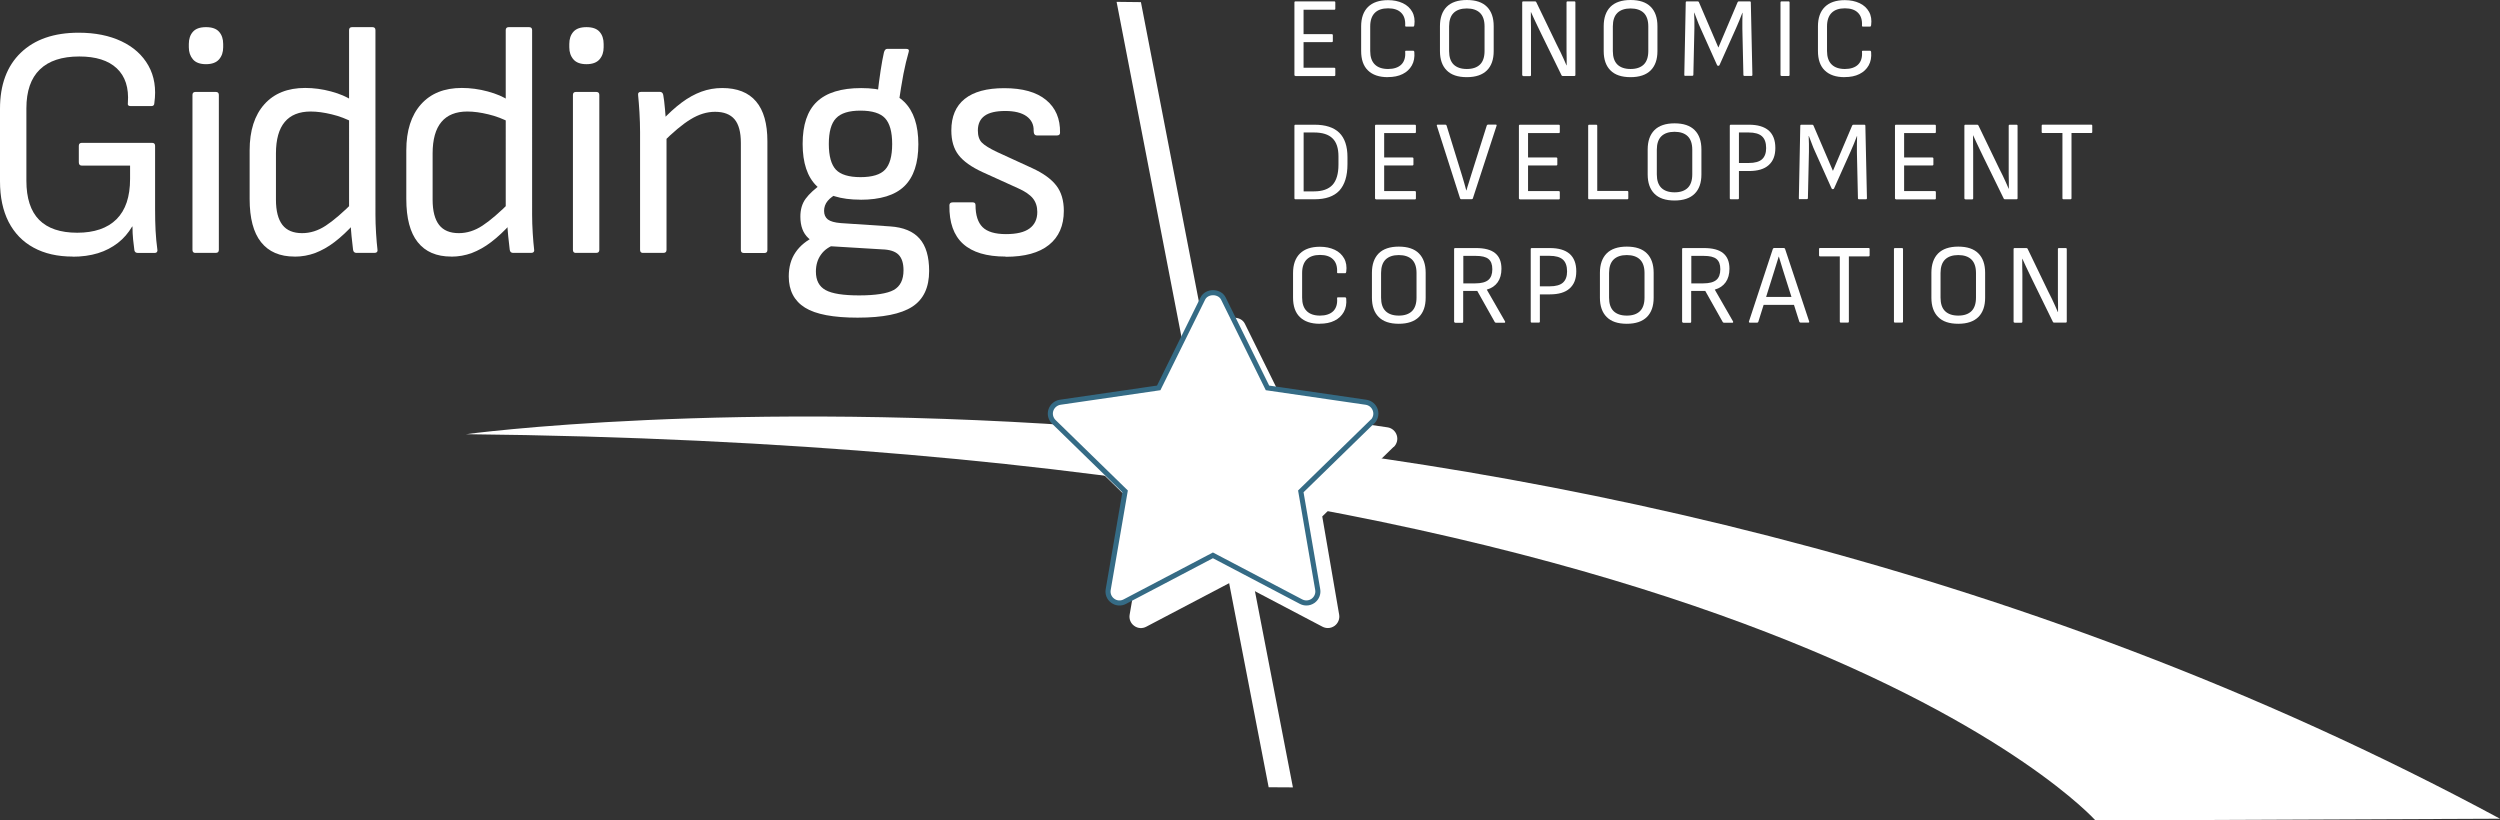 <?xml version="1.0" encoding="UTF-8"?><svg id="b" xmlns="http://www.w3.org/2000/svg" width="363.83" height="119.4" viewBox="0 0 363.83 119.4"><rect x="0" y="0" width="363.83" height="119.4" fill="#333333" stroke="none"/><path d="M67.8,63.19s153.55-20.82,296.03,55.96l-58.87,.25s-48.48-54.26-237.16-56.21h.01Z" fill="#fff"/><polygon points="188.16 114.59 184.63 114.57 162.5 .27 166.04 .31 188.16 114.59" fill="#fff"/><g><g id="c"><path d="M202.81,65.04l-10.38,10.12,2.46,14.29c.11,.62-.15,1.25-.66,1.63-.3,.21-.63,.32-.98,.32-.26,0-.53-.06-.78-.19l-12.83-6.74-12.83,6.74c-.56,.3-1.24,.25-1.75-.13-.52-.37-.77-1-.66-1.63l2.46-14.29-10.38-10.12c-.45-.44-.62-1.11-.42-1.71s.72-1.04,1.35-1.14l14.34-2.09,6.42-13c.56-1.14,2.42-1.14,2.99,0l6.42,13,14.34,2.09c.63,.09,1.15,.53,1.35,1.14s.03,1.26-.42,1.71h-.01Z" fill="#fff"/></g><g id="d"><path d="M199.69,61.39l-10.38,10.12,2.46,14.29c.11,.62-.15,1.25-.66,1.63-.3,.21-.63,.32-.98,.32-.26,0-.53-.06-.78-.19l-12.83-6.74-12.83,6.74c-.56,.3-1.24,.25-1.75-.13-.52-.37-.77-1-.66-1.63l2.46-14.29-10.38-10.12c-.45-.44-.62-1.11-.42-1.71s.72-1.04,1.35-1.14l14.34-2.09,6.42-13c.56-1.14,2.42-1.14,2.99,0l6.42,13,14.34,2.09c.63,.09,1.15,.53,1.35,1.14s.03,1.26-.42,1.71h-.01Z" fill="#fff" stroke="#356b85" stroke-miterlimit="10" stroke-width=".74"/></g></g><g><path d="M188.53,11.05c-.09,0-.15-.05-.15-.15V.35c0-.09,.05-.15,.15-.15h5.65c.09,0,.15,.05,.15,.15v.92c0,.09-.05,.15-.15,.15h-4.47v3.55h4.11c.09,0,.15,.05,.15,.15v.86c0,.09-.05,.15-.15,.15h-4.11v3.73h4.47c.09,0,.15,.05,.15,.15v.91c0,.09-.05,.15-.15,.15h-5.65Z" fill="#fff"/><path d="M201.98,11.23c-1.28,0-2.23-.33-2.9-.98s-.99-1.59-.99-2.83V3.83c0-1.22,.34-2.17,1-2.82,.66-.65,1.63-.99,2.91-.99,.82,0,1.53,.15,2.15,.44s1.07,.72,1.37,1.25c.31,.55,.41,1.2,.31,1.96-.01,.04-.03,.08-.05,.14s-.06,.06-.12,.06h-1.02c-.11,0-.16-.05-.14-.17,.04-.8-.15-1.42-.59-1.85-.43-.43-1.06-.64-1.9-.64s-1.49,.22-1.93,.66-.67,1.1-.67,1.96v3.59c0,.86,.22,1.52,.67,1.96,.44,.44,1.1,.66,1.93,.66s1.5-.22,1.93-.65,.62-1.05,.56-1.84c-.02-.11,.02-.17,.14-.17h1.01c.11,0,.17,.07,.18,.21,.06,.74-.05,1.38-.36,1.93s-.76,.97-1.35,1.26c-.6,.3-1.31,.44-2.14,.44h0Z" fill="#fff"/><path d="M213.47,11.23c-1.31,0-2.28-.33-2.93-.99-.65-.65-.98-1.59-.98-2.79V3.8c0-1.21,.33-2.15,.98-2.81,.65-.65,1.63-.99,2.93-.99s2.28,.33,2.93,.99c.65,.65,.98,1.59,.98,2.81v3.65c0,1.2-.33,2.14-.98,2.79s-1.63,.99-2.93,.99Zm0-1.19c.84,0,1.48-.22,1.92-.65,.44-.43,.66-1.1,.66-1.96V3.84c0-.87-.22-1.53-.66-1.96-.44-.43-1.09-.65-1.92-.65s-1.48,.22-1.92,.65c-.44,.43-.66,1.1-.66,1.96v3.59c0,.87,.22,1.53,.66,1.96s1.09,.65,1.92,.65Z" fill="#fff"/><path d="M221.68,11.05c-.09,0-.15-.05-.15-.15V.35c0-.09,.05-.15,.15-.15h1.72c.08,0,.15,.04,.18,.12l2.98,6.18c.2,.39,.38,.75,.55,1.1s.32,.67,.46,.99,.27,.62,.4,.92h.03v-1.02c0-.36-.01-.73-.02-1.1s0-.71,0-1.02V.35c0-.09,.05-.15,.15-.15h.99c.09,0,.15,.05,.15,.15V10.91c0,.09-.05,.15-.15,.15h-1.69c-.08,0-.15-.03-.17-.09l-2.95-6.03c-.18-.38-.35-.74-.53-1.1-.17-.35-.34-.71-.5-1.05s-.32-.7-.47-1.03h-.02v1.13c0,.38,.01,.75,.02,1.12v6.92c0,.09-.05,.15-.17,.15h-.97Z" fill="#fff"/><path d="M237.3,11.23c-1.31,0-2.28-.33-2.93-.99-.65-.65-.98-1.59-.98-2.79V3.8c0-1.21,.33-2.15,.98-2.81,.65-.65,1.63-.99,2.93-.99s2.28,.33,2.93,.99c.65,.65,.98,1.59,.98,2.81v3.65c0,1.2-.33,2.14-.98,2.79s-1.63,.99-2.93,.99Zm0-1.19c.84,0,1.48-.22,1.92-.65,.44-.43,.66-1.1,.66-1.96V3.84c0-.87-.22-1.53-.66-1.96-.44-.43-1.09-.65-1.92-.65s-1.48,.22-1.92,.65c-.44,.43-.66,1.1-.66,1.96v3.59c0,.87,.22,1.53,.66,1.96s1.09,.65,1.92,.65Z" fill="#fff"/><path d="M245.27,11.05c-.09,0-.15-.05-.15-.15l.21-10.55c0-.09,.05-.15,.15-.15h1.6c.07,0,.14,.04,.17,.12l2.83,6.6,2.8-6.6c.04-.07,.09-.12,.17-.12h1.6c.09,0,.15,.05,.15,.15l.23,10.55c0,.09-.05,.15-.15,.15h-1.01c-.09,0-.15-.05-.15-.15l-.15-6.69c-.01-.41-.01-.81,0-1.2s.02-.78,.03-1.15h-.03c-.15,.38-.3,.75-.44,1.12-.16,.37-.32,.75-.48,1.12l-2.4,5.36c-.03,.07-.08,.12-.17,.12h-.03c-.07,0-.14-.04-.17-.12l-2.43-5.42c-.17-.37-.32-.73-.45-1.1-.14-.37-.28-.73-.42-1.1h-.03c.02,.38,.03,.76,.04,1.14v1.16l-.15,6.74c0,.09-.05,.15-.17,.15h-1Z" fill="#fff"/><path d="M259.27,11.05c-.09,0-.15-.05-.15-.15V.35c0-.09,.05-.15,.15-.15h1.02c.09,0,.15,.05,.15,.15V10.91c0,.09-.05,.15-.15,.15h-1.02Z" fill="#fff"/><path d="M268.46,11.23c-1.28,0-2.23-.33-2.9-.98s-.99-1.59-.99-2.83V3.83c0-1.22,.34-2.17,1-2.82,.66-.65,1.63-.99,2.91-.99,.82,0,1.53,.15,2.15,.44s1.07,.72,1.37,1.25c.31,.55,.41,1.2,.31,1.96-.01,.04-.03,.08-.05,.14s-.06,.06-.12,.06h-1.02c-.11,0-.16-.05-.14-.17,.04-.8-.15-1.42-.59-1.85-.43-.43-1.06-.64-1.9-.64s-1.49,.22-1.93,.66c-.44,.44-.67,1.1-.67,1.96v3.59c0,.86,.22,1.52,.67,1.96,.44,.44,1.1,.66,1.93,.66s1.5-.22,1.93-.65c.43-.43,.62-1.05,.56-1.84-.02-.11,.02-.17,.14-.17h1.01c.11,0,.17,.07,.18,.21,.06,.74-.05,1.38-.36,1.93s-.76,.97-1.35,1.26c-.6,.3-1.31,.44-2.14,.44h0Z" fill="#fff"/><path d="M188.53,29c-.09,0-.15-.05-.15-.15v-10.55c0-.09,.05-.15,.15-.15h2.77c1.61,0,2.81,.39,3.61,1.17,.79,.78,1.19,1.96,1.19,3.55v1.01c0,1.73-.4,3-1.18,3.86-.79,.84-1.99,1.26-3.6,1.26h-2.79Zm1.18-1.15h1.53c1.21,0,2.11-.32,2.69-.95,.57-.63,.86-1.61,.86-2.95v-1.18c0-1.19-.28-2.08-.87-2.64-.58-.57-1.48-.85-2.69-.85h-1.51v8.57h-.01Z" fill="#fff"/><path d="M200.26,29c-.09,0-.15-.05-.15-.15v-10.55c0-.09,.05-.15,.15-.15h5.65c.09,0,.15,.05,.15,.15v.92c0,.09-.05,.15-.15,.15h-4.47v3.55h4.11c.09,0,.15,.05,.15,.15v.86c0,.09-.05,.15-.15,.15h-4.11v3.73h4.47c.09,0,.15,.05,.15,.15v.91c0,.09-.05,.15-.15,.15h-5.65Z" fill="#fff"/><path d="M212.66,29c-.06,0-.13-.04-.17-.12l-3.38-10.57c-.03-.11,0-.17,.12-.17h1.11c.08,0,.15,.04,.18,.12l2.23,7.22c.11,.37,.22,.73,.33,1.11,.11,.37,.21,.75,.31,1.12h.03c.09-.37,.21-.73,.33-1.1s.23-.73,.34-1.1l2.29-7.26c.04-.07,.11-.12,.18-.12h1.1c.13,0,.17,.05,.14,.17l-3.45,10.57c-.02,.07-.07,.12-.17,.12h-1.5Z" fill="#fff"/><path d="M221.2,29c-.09,0-.15-.05-.15-.15v-10.55c0-.09,.05-.15,.15-.15h5.65c.09,0,.15,.05,.15,.15v.92c0,.09-.05,.15-.15,.15h-4.47v3.55h4.11c.09,0,.15,.05,.15,.15v.86c0,.09-.05,.15-.15,.15h-4.11v3.73h4.47c.09,0,.15,.05,.15,.15v.91c0,.09-.05,.15-.15,.15h-5.65Z" fill="#fff"/><path d="M231.28,29c-.09,0-.15-.05-.15-.15v-10.55c0-.09,.05-.15,.15-.15h1.02c.09,0,.15,.05,.15,.15v9.49h4.37c.09,0,.15,.05,.15,.15v.91c0,.09-.05,.15-.15,.15h-5.54Z" fill="#fff"/><path d="M243.7,29.18c-1.31,0-2.28-.33-2.93-.99-.65-.65-.98-1.59-.98-2.79v-3.65c0-1.21,.33-2.15,.98-2.81,.65-.65,1.63-.99,2.93-.99s2.28,.33,2.93,.99c.65,.65,.98,1.59,.98,2.81v3.65c0,1.2-.33,2.14-.98,2.79-.65,.65-1.63,.99-2.93,.99Zm0-1.19c.84,0,1.48-.22,1.92-.65,.44-.43,.66-1.1,.66-1.96v-3.59c0-.87-.22-1.53-.66-1.96s-1.09-.65-1.92-.65-1.48,.22-1.92,.65c-.44,.43-.66,1.1-.66,1.96v3.59c0,.87,.22,1.53,.66,1.96s1.09,.65,1.92,.65Z" fill="#fff"/><path d="M251.89,29c-.09,0-.15-.05-.15-.15v-10.55c0-.09,.05-.15,.15-.15h2.63c1.28,0,2.22,.28,2.88,.84,.64,.57,.97,1.41,.97,2.54s-.33,1.93-.97,2.5c-.64,.58-1.6,.86-2.88,.86h-1.45v3.96c0,.09-.05,.15-.15,.15h-1.03Zm1.18-5.28h1.42c.9,0,1.54-.18,1.94-.54,.4-.36,.6-.91,.6-1.63,0-.79-.21-1.37-.62-1.73s-1.05-.54-1.93-.54h-1.41v4.44h0Z" fill="#fff"/><path d="M261.94,29c-.09,0-.15-.05-.15-.15l.21-10.55c0-.09,.05-.15,.15-.15h1.6c.07,0,.14,.04,.17,.12l2.83,6.6,2.8-6.6c.04-.07,.09-.12,.17-.12h1.6c.09,0,.15,.05,.15,.15l.23,10.55c0,.09-.05,.15-.15,.15h-1.01c-.09,0-.15-.05-.15-.15l-.15-6.69c-.01-.41-.01-.81,0-1.2s.02-.78,.03-1.15h-.03c-.15,.38-.3,.75-.44,1.12-.16,.37-.32,.75-.48,1.12l-2.4,5.36c-.03,.07-.08,.12-.17,.12h-.03c-.07,0-.14-.04-.17-.12l-2.43-5.42c-.17-.37-.32-.73-.45-1.1-.14-.37-.28-.73-.42-1.1h-.03c.02,.38,.03,.76,.04,1.14v1.16l-.15,6.74c0,.09-.05,.15-.17,.15h-1Z" fill="#fff"/><path d="M275.93,29c-.09,0-.15-.05-.15-.15v-10.55c0-.09,.05-.15,.15-.15h5.65c.09,0,.15,.05,.15,.15v.92c0,.09-.05,.15-.15,.15h-4.47v3.55h4.11c.09,0,.15,.05,.15,.15v.86c0,.09-.05,.15-.15,.15h-4.11v3.73h4.47c.09,0,.15,.05,.15,.15v.91c0,.09-.05,.15-.15,.15h-5.65Z" fill="#fff"/><path d="M286.03,29c-.09,0-.15-.05-.15-.15v-10.55c0-.09,.05-.15,.15-.15h1.72c.08,0,.15,.04,.18,.12l2.98,6.18c.2,.39,.38,.75,.55,1.1s.32,.67,.46,.99,.27,.62,.4,.92h.03v-1.02c0-.36-.01-.73-.02-1.1s0-.71,0-1.02v-6.02c0-.09,.05-.15,.15-.15h.99c.09,0,.15,.05,.15,.15v10.55c0,.09-.05,.15-.15,.15h-1.69c-.08,0-.15-.03-.17-.09l-2.95-6.03c-.18-.38-.35-.74-.53-1.1-.17-.35-.34-.71-.5-1.05s-.32-.7-.47-1.03h-.02v1.13c0,.38,.01,.75,.02,1.12v6.92c0,.09-.05,.15-.17,.15h-.97Z" fill="#fff"/><path d="M300.3,29c-.09,0-.15-.05-.15-.15v-9.49h-2.87c-.09,0-.15-.05-.15-.15v-.92c0-.09,.05-.15,.15-.15h7.06c.09,0,.15,.05,.15,.15v.92c0,.09-.05,.15-.15,.15h-2.87v9.49c0,.09-.05,.15-.15,.15h-1.03Z" fill="#fff"/><path d="M192.07,47.12c-1.28,0-2.23-.33-2.9-.98s-.99-1.59-.99-2.83v-3.59c0-1.22,.34-2.17,1-2.82,.66-.65,1.63-.99,2.91-.99,.82,0,1.53,.15,2.15,.44s1.07,.72,1.37,1.25c.31,.55,.41,1.2,.31,1.96-.01,.04-.03,.08-.05,.14s-.06,.06-.12,.06h-1.02c-.11,0-.16-.05-.14-.17,.04-.8-.15-1.42-.59-1.85-.43-.43-1.06-.64-1.9-.64s-1.49,.22-1.93,.66c-.44,.44-.67,1.1-.67,1.96v3.59c0,.86,.22,1.52,.67,1.96,.44,.44,1.1,.66,1.93,.66s1.5-.22,1.93-.65,.62-1.05,.56-1.84c-.02-.11,.02-.17,.14-.17h1.01c.11,0,.17,.07,.18,.21,.06,.74-.05,1.38-.36,1.93s-.76,.97-1.35,1.26c-.6,.3-1.31,.44-2.14,.44h0Z" fill="#fff"/><path d="M203.57,47.12c-1.31,0-2.28-.33-2.93-.99-.65-.65-.98-1.59-.98-2.79v-3.65c0-1.21,.33-2.15,.98-2.81,.65-.65,1.63-.99,2.93-.99s2.28,.33,2.93,.99c.65,.65,.98,1.59,.98,2.81v3.65c0,1.2-.33,2.14-.98,2.79-.65,.65-1.63,.99-2.93,.99Zm0-1.19c.84,0,1.48-.22,1.92-.65,.44-.43,.66-1.1,.66-1.96v-3.59c0-.87-.22-1.53-.66-1.96s-1.09-.65-1.92-.65-1.48,.22-1.92,.65c-.44,.43-.66,1.1-.66,1.96v3.59c0,.87,.22,1.53,.66,1.96s1.09,.65,1.92,.65Z" fill="#fff"/><path d="M211.77,46.95c-.09,0-.15-.05-.15-.15v-10.55c0-.09,.05-.15,.15-.15h3.03c1.24,0,2.18,.24,2.79,.74,.61,.5,.92,1.24,.92,2.27,0,.79-.18,1.45-.55,1.97-.37,.52-.89,.87-1.56,1.06l-.02,.02,2.66,4.63s.02,.08,0,.13c-.02,.04-.05,.05-.11,.05h-1.21c-.06,0-.13-.03-.18-.09l-2.55-4.54h-2.05v4.49c0,.09-.05,.15-.15,.15h-1.02v-.02Zm1.18-5.71h1.74c.89,0,1.52-.17,1.91-.5s.58-.85,.58-1.56-.19-1.18-.56-1.49c-.38-.31-.99-.45-1.84-.45h-1.82v3.99Z" fill="#fff"/><path d="M222.92,46.95c-.09,0-.15-.05-.15-.15v-10.55c0-.09,.05-.15,.15-.15h2.63c1.28,0,2.22,.28,2.88,.84,.64,.57,.97,1.41,.97,2.54s-.33,1.93-.97,2.5c-.64,.58-1.6,.86-2.88,.86h-1.45v3.96c0,.09-.05,.15-.15,.15h-1.03Zm1.18-5.28h1.42c.9,0,1.54-.18,1.94-.54,.4-.36,.6-.91,.6-1.63,0-.79-.21-1.37-.62-1.73s-1.05-.54-1.93-.54h-1.41v4.44h0Z" fill="#fff"/><path d="M236.75,47.12c-1.31,0-2.28-.33-2.93-.99-.65-.65-.98-1.59-.98-2.79v-3.65c0-1.21,.33-2.15,.98-2.81,.65-.65,1.63-.99,2.93-.99s2.28,.33,2.93,.99c.65,.65,.98,1.59,.98,2.81v3.65c0,1.2-.33,2.14-.98,2.79-.65,.65-1.63,.99-2.93,.99Zm0-1.19c.84,0,1.48-.22,1.92-.65,.44-.43,.66-1.1,.66-1.96v-3.59c0-.87-.22-1.53-.66-1.96s-1.09-.65-1.92-.65-1.48,.22-1.92,.65c-.44,.43-.66,1.1-.66,1.96v3.59c0,.87,.22,1.53,.66,1.96s1.09,.65,1.92,.65Z" fill="#fff"/><path d="M244.95,46.95c-.09,0-.15-.05-.15-.15v-10.55c0-.09,.05-.15,.15-.15h3.03c1.24,0,2.18,.24,2.79,.74,.61,.5,.92,1.24,.92,2.27,0,.79-.18,1.45-.55,1.97-.37,.52-.89,.87-1.56,1.06l-.02,.02,2.66,4.63s.02,.08,0,.13c-.02,.04-.05,.05-.11,.05h-1.21c-.06,0-.13-.03-.18-.09l-2.55-4.54h-2.05v4.49c0,.09-.05,.15-.15,.15h-1.02v-.02Zm1.18-5.71h1.74c.89,0,1.52-.17,1.91-.5s.58-.85,.58-1.56-.19-1.18-.56-1.49c-.38-.31-.99-.45-1.84-.45h-1.82v3.99Z" fill="#fff"/><path d="M254.67,46.95c-.13,0-.17-.05-.14-.17l3.48-10.57c.04-.07,.11-.12,.18-.12h1.41c.08,0,.15,.04,.18,.12l3.51,10.57c.03,.11,0,.17-.12,.17h-1.13c-.07,0-.14-.04-.18-.12l-2.38-7.52c-.09-.33-.2-.66-.3-.99-.09-.33-.2-.65-.3-.98h-.02c-.09,.32-.2,.64-.3,.97-.09,.33-.2,.65-.3,.97l-2.37,7.56c-.03,.07-.09,.12-.18,.12h-1.06Zm1.77-2.58l.32-1.16h4.26l.32,1.16h-4.89Z" fill="#fff"/><path d="M267.9,46.95c-.09,0-.15-.05-.15-.15v-9.49h-2.87c-.09,0-.15-.05-.15-.15v-.92c0-.09,.05-.15,.15-.15h7.06c.09,0,.15,.05,.15,.15v.92c0,.09-.05,.15-.15,.15h-2.87v9.49c0,.09-.05,.15-.15,.15h-1.03Z" fill="#fff"/><path d="M275.78,46.95c-.09,0-.15-.05-.15-.15v-10.55c0-.09,.05-.15,.15-.15h1.02c.09,0,.15,.05,.15,.15v10.55c0,.09-.05,.15-.15,.15h-1.02Z" fill="#fff"/><path d="M284.99,47.12c-1.31,0-2.28-.33-2.93-.99-.65-.65-.98-1.59-.98-2.79v-3.65c0-1.21,.33-2.15,.98-2.81,.65-.65,1.63-.99,2.93-.99s2.28,.33,2.93,.99c.65,.65,.98,1.59,.98,2.81v3.65c0,1.2-.33,2.14-.98,2.79-.65,.65-1.63,.99-2.93,.99Zm0-1.19c.84,0,1.48-.22,1.92-.65s.66-1.1,.66-1.96v-3.59c0-.87-.22-1.53-.66-1.96s-1.09-.65-1.92-.65-1.48,.22-1.92,.65-.66,1.1-.66,1.96v3.59c0,.87,.22,1.53,.66,1.96s1.09,.65,1.92,.65Z" fill="#fff"/><path d="M293.19,46.95c-.09,0-.15-.05-.15-.15v-10.55c0-.09,.05-.15,.15-.15h1.72c.08,0,.15,.04,.18,.12l2.98,6.18c.2,.39,.38,.75,.55,1.1s.32,.67,.46,.99,.27,.62,.4,.92h.03v-1.02c0-.36-.01-.73-.02-1.1s0-.71,0-1.02v-6.02c0-.09,.05-.15,.15-.15h.99c.09,0,.15,.05,.15,.15v10.55c0,.09-.05,.15-.15,.15h-1.69c-.08,0-.15-.03-.17-.09l-2.95-6.03c-.18-.38-.35-.74-.53-1.1-.17-.35-.34-.71-.5-1.05s-.32-.7-.47-1.03h-.02v1.13c0,.38,.01,.75,.02,1.12v6.92c0,.09-.05,.15-.17,.15h-.97Z" fill="#fff"/></g><g><path d="M10.59,37.34c-2.21,0-4.11-.43-5.7-1.3-1.59-.86-2.8-2.12-3.64-3.75-.83-1.63-1.25-3.6-1.25-5.92V15.83c0-3.5,1.01-6.22,3.03-8.16s4.83-2.91,8.42-2.91c2.4,0,4.48,.42,6.23,1.25,1.75,.83,3.06,2.01,3.92,3.54s1.16,3.34,.86,5.46c0,.28-.15,.43-.43,.43h-3.03c-.32,0-.45-.16-.39-.48,.16-2.18-.38-3.85-1.61-5.01s-3.06-1.73-5.46-1.73c-2.53,0-4.45,.63-5.75,1.9-1.3,1.26-1.95,3.15-1.95,5.65v10.54c0,2.53,.62,4.43,1.85,5.68,1.23,1.25,3.09,1.88,5.55,1.88s4.4-.65,5.72-1.97,1.97-3.27,1.97-5.87v-1.93h-7.03c-.28,0-.43-.16-.43-.48v-2.4c0-.28,.15-.43,.43-.43h10.24c.28,0,.43,.15,.43,.43v9.23c0,1.13,.02,2.16,.07,3.11,.05,.95,.14,1.87,.26,2.76,.03,.13,.02,.24-.05,.34-.06,.09-.18,.15-.34,.15h-2.46c-.13,0-.23-.03-.32-.09s-.14-.16-.17-.28c-.06-.45-.13-.98-.19-1.59-.06-.61-.09-1.23-.09-1.88h-.05c-.55,.93-1.23,1.73-2.07,2.38s-1.8,1.16-2.91,1.5c-1.11,.34-2.35,.51-3.73,.51h.04Z" fill="#fff"/><path d="M29.98,9.34c-.86,0-1.5-.23-1.9-.7s-.6-1.05-.6-1.76v-.48c0-.74,.2-1.33,.6-1.78s1.03-.67,1.9-.67,1.5,.22,1.9,.67,.6,1.04,.6,1.78v.48c0,.71-.2,1.3-.6,1.76s-1.03,.7-1.9,.7Zm-1.54,27.47c-.28,0-.43-.15-.43-.43V13.81c0-.28,.15-.43,.43-.43h2.98c.28,0,.43,.15,.43,.43v22.56c0,.28-.15,.43-.43,.43,0,0-2.98,0-2.98,0Z" fill="#fff"/><path d="M42.87,37.34c-2.15,0-3.77-.7-4.88-2.1-1.11-1.39-1.66-3.49-1.66-6.28v-7.07c0-2.89,.72-5.12,2.14-6.71,1.42-1.59,3.4-2.38,5.94-2.38,1.25,0,2.51,.17,3.77,.51,1.26,.34,2.3,.78,3.1,1.33l.19,3.22c-1.02-.55-2.1-.96-3.2-1.22-1.11-.27-2.13-.41-3.06-.41-1.66,0-2.93,.51-3.77,1.52-.85,1.01-1.28,2.54-1.28,4.59v6.73c0,1.63,.32,2.86,.94,3.66,.62,.8,1.58,1.2,2.87,1.2,1.19,0,2.33-.36,3.44-1.09,1.11-.72,2.5-1.92,4.16-3.58v3.27c-.99,1.09-1.96,1.99-2.89,2.7-.93,.71-1.87,1.23-2.81,1.59-.95,.35-1.95,.53-3,.53h.01Zm9.04-.53c-.32,0-.5-.16-.53-.48-.06-.55-.14-1.2-.22-1.97-.08-.77-.12-1.42-.12-1.97l-.24-1.69V4.38c0-.28,.15-.43,.43-.43h2.98c.28,0,.43,.15,.43,.43V31.28c0,.8,.03,1.7,.09,2.67s.13,1.73,.19,2.23c.09,.42-.05,.62-.43,.62h-2.59Z" fill="#fff"/><path d="M65.67,37.34c-2.15,0-3.77-.7-4.88-2.1-1.11-1.39-1.66-3.49-1.66-6.28v-7.07c0-2.89,.72-5.12,2.14-6.71,1.42-1.59,3.4-2.38,5.94-2.38,1.25,0,2.51,.17,3.77,.51,1.26,.34,2.3,.78,3.1,1.33l.19,3.22c-1.02-.55-2.1-.96-3.2-1.22-1.11-.27-2.13-.41-3.06-.41-1.66,0-2.93,.51-3.77,1.52-.85,1.01-1.28,2.54-1.28,4.59v6.73c0,1.63,.32,2.86,.94,3.66,.62,.8,1.58,1.2,2.87,1.2,1.19,0,2.33-.36,3.44-1.09,1.11-.72,2.5-1.92,4.16-3.58v3.27c-.99,1.09-1.96,1.99-2.89,2.7-.93,.71-1.87,1.23-2.81,1.59-.95,.35-1.95,.53-3,.53h.01Zm9.04-.53c-.32,0-.5-.16-.53-.48-.06-.55-.14-1.2-.22-1.97s-.12-1.42-.12-1.97l-.24-1.69V4.38c0-.28,.15-.43,.43-.43h2.98c.28,0,.43,.15,.43,.43V31.28c0,.8,.03,1.7,.09,2.67s.13,1.73,.19,2.23c.09,.42-.05,.62-.43,.62h-2.59Z" fill="#fff"/><path d="M85.35,9.34c-.86,0-1.5-.23-1.9-.7-.4-.46-.6-1.05-.6-1.76v-.48c0-.74,.2-1.33,.6-1.78s1.03-.67,1.9-.67,1.5,.22,1.9,.67c.4,.45,.6,1.04,.6,1.78v.48c0,.71-.2,1.3-.6,1.76s-1.03,.7-1.9,.7Zm-1.54,27.47c-.28,0-.43-.15-.43-.43V13.81c0-.28,.15-.43,.43-.43h2.98c.28,0,.43,.15,.43,.43v22.56c0,.28-.15,.43-.43,.43h-2.98Z" fill="#fff"/><path d="M93.58,36.81c-.28,0-.43-.15-.43-.43V19.2c0-.9-.03-1.85-.09-2.87s-.13-1.82-.19-2.43c-.06-.35,.08-.53,.43-.53h2.74c.25,0,.42,.15,.48,.43,.09,.48,.18,1.19,.26,2.12,.08,.93,.14,1.72,.17,2.36l.05,1.11v16.98c0,.28-.15,.43-.43,.43h-2.99Zm14.67,.01c-.28,0-.43-.15-.43-.43v-15.59c0-1.57-.31-2.72-.92-3.44s-1.56-1.09-2.83-1.09c-1.19,0-2.37,.36-3.56,1.09-1.19,.72-2.58,1.89-4.18,3.49l-.09-3.22c1.02-1.09,2.01-1.99,2.96-2.7,.95-.71,1.9-1.23,2.87-1.59,.96-.35,1.97-.53,3.03-.53,2.18,0,3.83,.65,4.93,1.95,1.11,1.3,1.65,3.24,1.65,5.8v15.83c0,.28-.15,.43-.43,.43h-2.99Z" fill="#fff"/><path d="M124.84,46.23c-3.56,0-6.12-.48-7.69-1.46-1.57-.98-2.36-2.5-2.36-4.54,0-1.38,.33-2.55,.99-3.51,.65-.96,1.62-1.75,2.91-2.36l3.03,1.16c-.99,.32-1.74,.82-2.23,1.52-.5,.68-.75,1.52-.75,2.48,0,1.29,.47,2.18,1.42,2.7s2.57,.77,4.88,.77,4.08-.26,5.03-.79c.95-.53,1.42-1.49,1.42-2.87,0-1.02-.24-1.78-.73-2.27-.48-.48-1.29-.74-2.4-.77l-7.93-.48c-1.1-.06-2.02-.45-2.79-1.16s-1.16-1.75-1.16-3.13c0-1.02,.25-1.9,.77-2.6,.52-.71,1.32-1.44,2.4-2.21l2.4,1.39c-.71,.32-1.23,.7-1.59,1.13-.36,.43-.53,.93-.53,1.46s.18,.96,.55,1.25c.37,.28,1,.46,1.9,.53l7.17,.48c1.93,.13,3.35,.72,4.28,1.78,.93,1.05,1.39,2.63,1.39,4.71,0,2.4-.82,4.14-2.46,5.2s-4.28,1.59-7.93,1.59h.02Zm.39-17.17c-2.89,0-5.02-.66-6.38-1.99s-2.04-3.37-2.04-6.13,.68-4.81,2.07-6.13,3.53-1.99,6.45-1.99,4.91,.67,6.28,2.02c1.36,1.35,2.04,3.4,2.04,6.15s-.68,4.79-2.04,6.11c-1.36,1.32-3.49,1.97-6.38,1.97h0Zm0-3.28c1.7,0,2.9-.36,3.58-1.09,.68-.72,1.03-1.96,1.03-3.73s-.35-3.01-1.03-3.75c-.68-.74-1.89-1.11-3.58-1.11s-2.86,.37-3.56,1.11c-.71,.74-1.05,1.99-1.05,3.75s.35,3,1.03,3.73c.68,.72,1.89,1.09,3.58,1.09Zm5.53-10.54l-3.08-1.3c.16-1.41,.32-2.63,.48-3.68,.16-1.04,.32-1.92,.48-2.62,.09-.35,.25-.53,.48-.53h2.74c.35,0,.48,.15,.39,.43-.28,.99-.55,2.07-.77,3.22-.22,1.16-.46,2.64-.73,4.48h-.01Z" fill="#fff"/><path d="M146.35,37.34c-2.76,0-4.82-.61-6.19-1.85-1.36-1.23-2.03-3.1-1.99-5.61,0-.28,.16-.43,.48-.43h2.93c.25,0,.39,.13,.39,.39,0,1.48,.35,2.55,1.03,3.22s1.82,1.01,3.39,1.01,2.69-.27,3.44-.82c.75-.55,1.13-1.35,1.13-2.4,0-.8-.22-1.46-.65-1.99-.43-.53-1.15-1.02-2.14-1.46l-5.2-2.36c-1.6-.74-2.76-1.56-3.47-2.48s-1.05-2.11-1.05-3.58c0-2.02,.65-3.55,1.95-4.59,1.3-1.04,3.21-1.56,5.75-1.56,2.67,0,4.69,.57,6.08,1.71,1.39,1.14,2.08,2.73,2.04,4.78,0,.25-.15,.39-.43,.39h-2.93c-.32,0-.48-.22-.48-.67,.03-.9-.32-1.6-1.03-2.12-.73-.52-1.76-.77-3.1-.77s-2.35,.23-3,.7c-.65,.46-.99,1.18-.99,2.14,0,.77,.19,1.36,.58,1.76,.39,.4,1.12,.85,2.21,1.37l5.14,2.36c1.6,.74,2.76,1.58,3.49,2.53s1.09,2.17,1.09,3.68c0,2.15-.73,3.8-2.16,4.95-1.44,1.16-3.54,1.73-6.3,1.73h-.01Z" fill="#fff"/></g></svg>